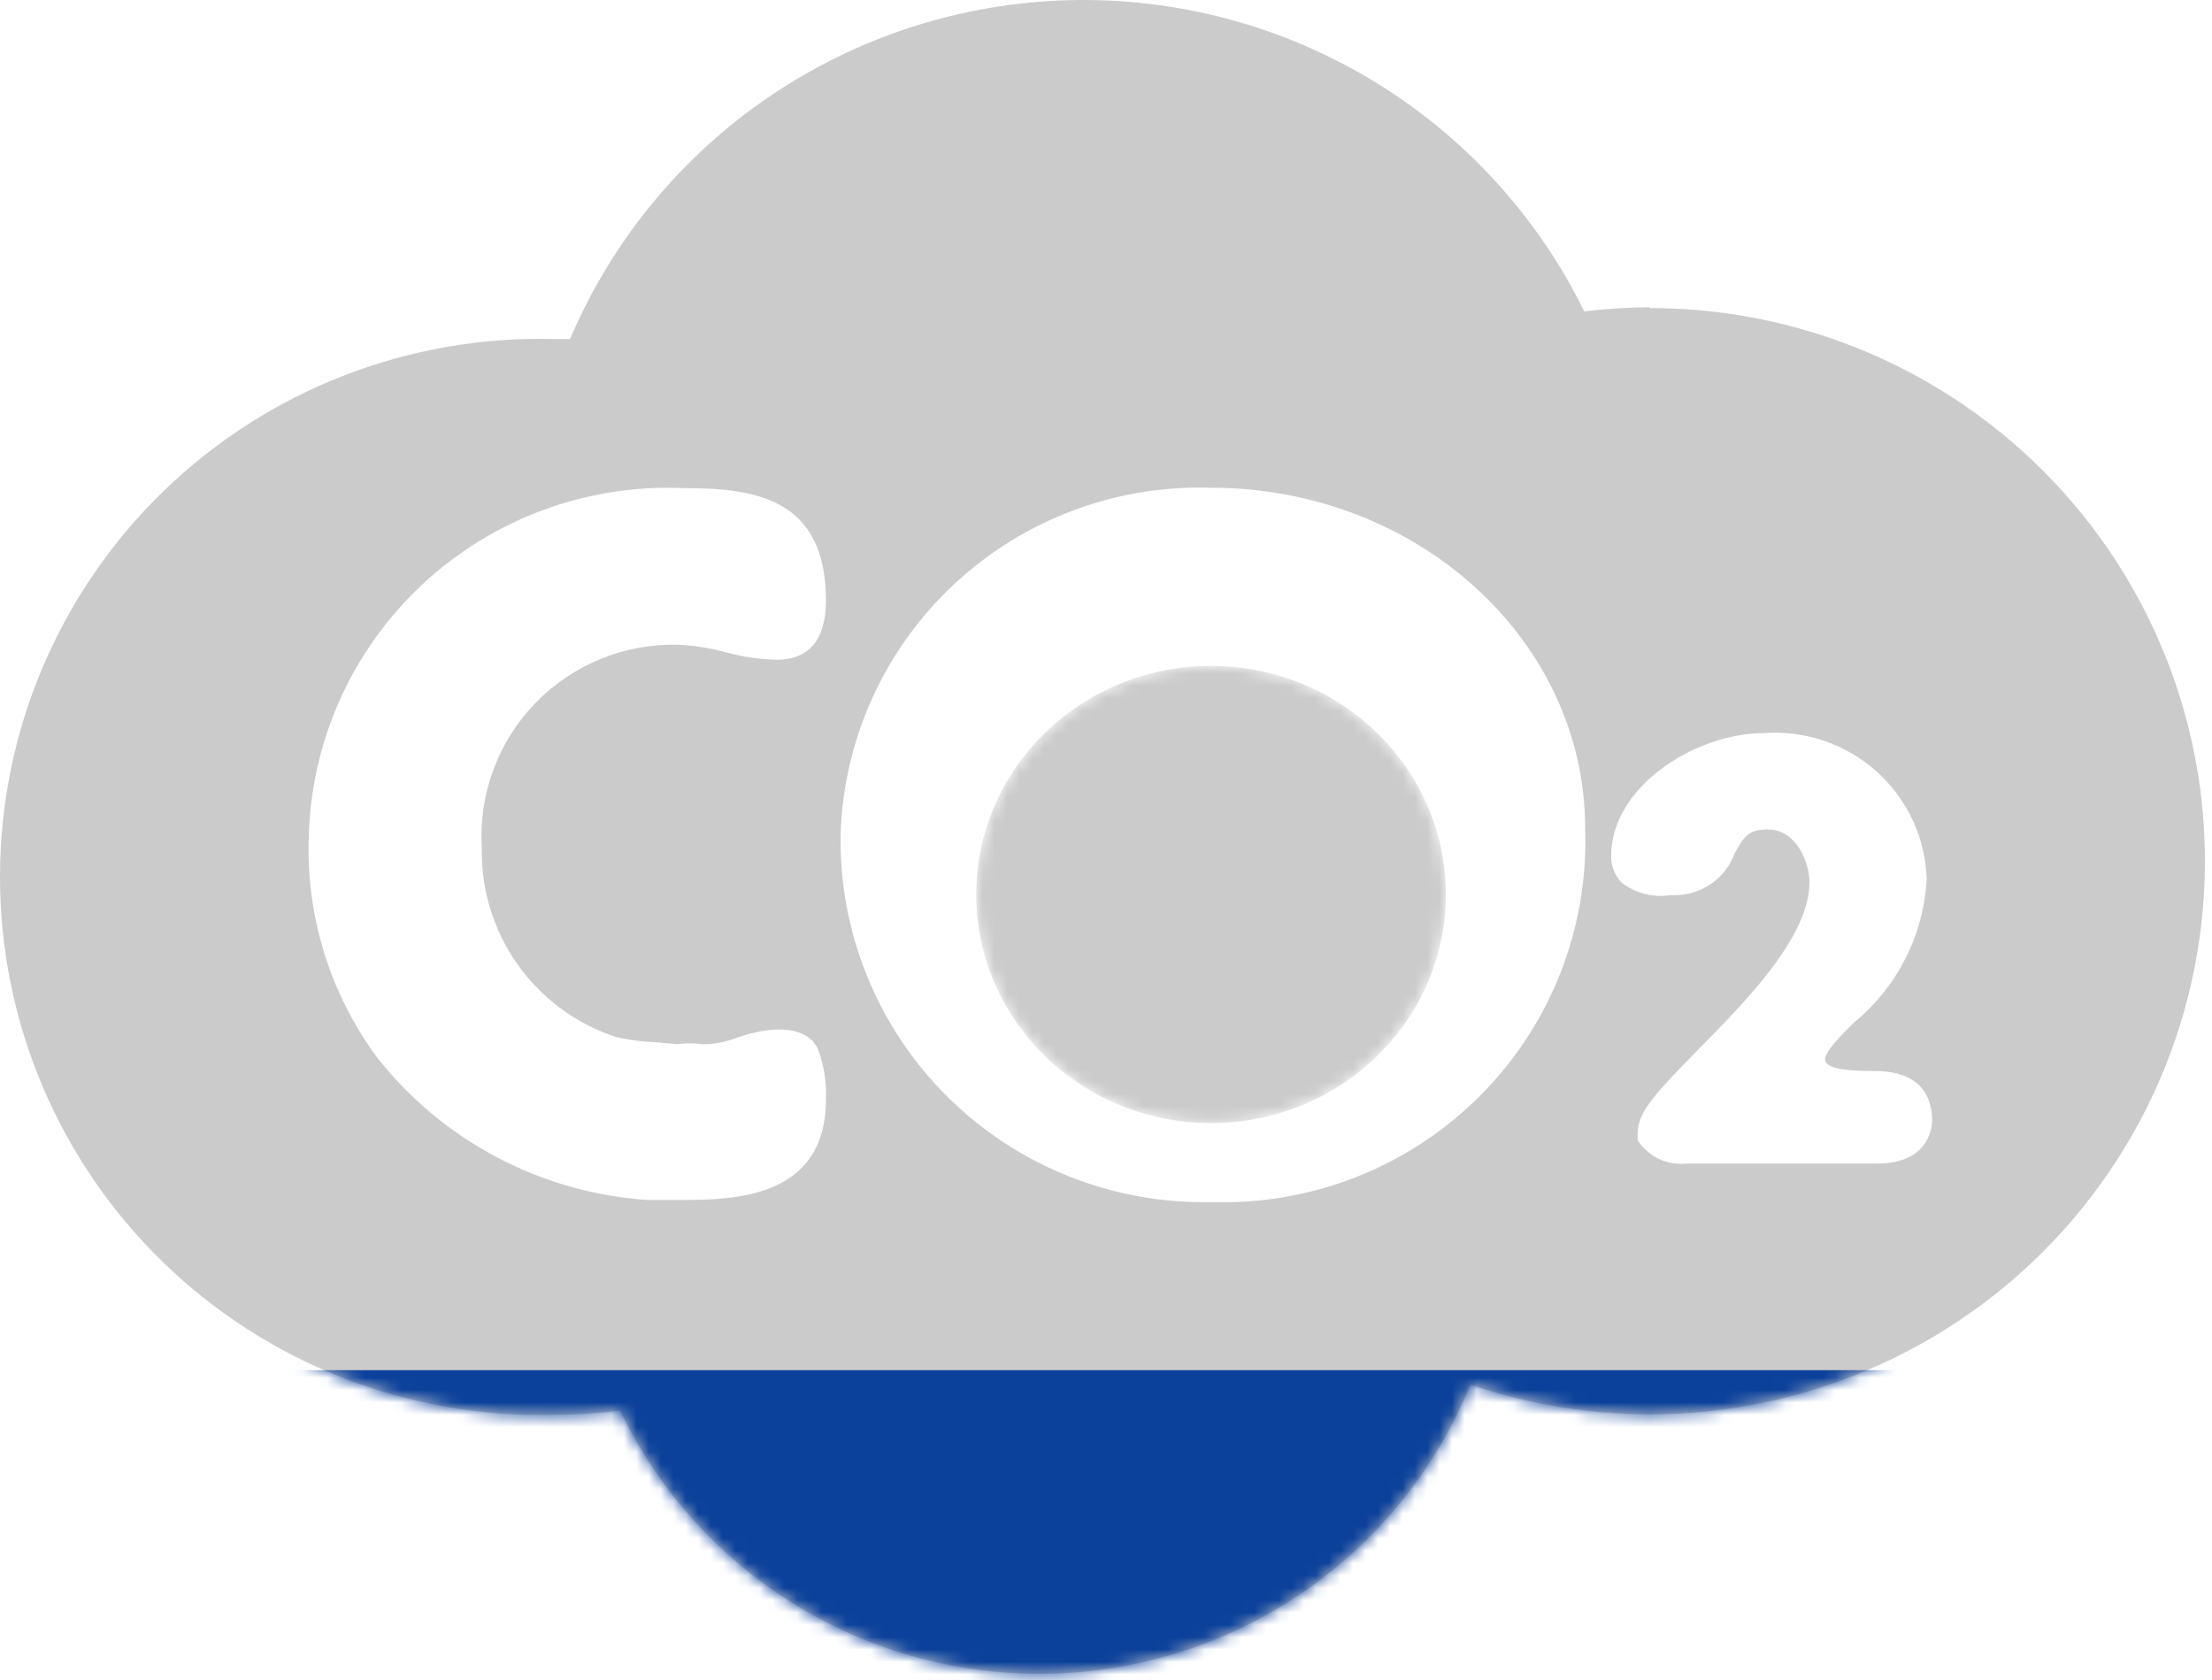 <svg fill="none" height="136" viewBox="0 0 179 136" width="179" xmlns="http://www.w3.org/2000/svg" xmlns:xlink="http://www.w3.org/1999/xlink"><mask id="a" height="136" maskUnits="userSpaceOnUse" width="179" x="0" y="0"><path clip-rule="evenodd" d="m128.204 25.206c1.76-.216 3.531-.329 5.304-.339v.068c6.522-.001 12.965 1.413 18.883 4.145 5.917 2.732 11.167 6.715 15.384 11.673 4.217 4.958 7.3 10.773 9.035 17.038 1.736 6.266 2.081 12.833 1.012 19.246-1.068 6.412-3.525 12.516-7.199 17.887s-8.477 9.88-14.075 13.213c-5.599 3.333-11.859 5.411-18.345 6.09-6.485.678-13.041-.06-19.212-2.162-2.743 6.735-7.391 12.531-13.377 16.683-5.987 4.152-13.054 6.481-20.344 6.704-7.29.222-14.487-1.671-20.717-5.45-6.23-3.779-11.225-9.28-14.376-15.836-1.748.215-3.508.328-5.27.339-5.838.162-11.649-.844-17.089-2.958-5.441-2.115-10.401-5.295-14.588-9.354-4.187-4.058-7.514-8.912-9.787-14.274-2.272-5.362-3.443-11.124-3.443-16.945 0-5.821 1.171-11.583 3.443-16.945 2.272-5.362 5.6-10.216 9.787-14.274s9.147-7.239 14.588-9.353 11.252-3.12 17.089-2.958h1.224c3.373-7.944 8.967-14.753 16.116-19.616 7.148-4.863 15.549-7.574 24.2-7.809 8.651-.236 17.188 2.014 24.592 6.48 7.404 4.466 13.363 10.961 17.166 18.709zm-75.273 59.137c-1.03-.043-2.054-.179-3.06-.407-3.222-1.053-6.018-3.11-7.977-5.869-1.959-2.758-2.977-6.071-2.903-9.45-.132-2.141.183-4.286.926-6.3s1.897-3.851 3.39-5.396c1.493-1.545 3.291-2.764 5.282-3.58 1.99-.816 4.129-1.211 6.28-1.16 1.217.055 2.425.237 3.604.542 1.417.406 2.878.634 4.352.678 2.652 0 4.012-1.627 4.012-4.812 0-8.371-5.916-9.082-11.492-9.082-3.868-.172-7.732.427-11.364 1.763-3.632 1.336-6.961 3.383-9.789 6.019s-5.1 5.809-6.681 9.332-2.44 7.325-2.527 11.184c-.215 6.383 1.738 12.652 5.542 17.792 2.63 3.341 5.936 6.093 9.702 8.078 3.766 1.985 7.909 3.159 12.159 3.445h2.55c4.182 0 11.9 0 11.9-8.133.061-1.421-.171-2.84-.68-4.168l-.374-.542c-1.462-1.491-4.216-.949-6.12-.305-.76.305-1.563.488-2.38.542h-.51c-.642-.098-1.296-.098-1.938 0zm45.089 12.947c.02-0.0.041-.001.061-.001h-.102c.013.001.027.001.041.001zm-11.525-2.084c3.663 1.459 7.582 2.168 11.525 2.084 4.008.132 8-.558 11.729-2.026 3.743-1.473 7.141-3.699 9.982-6.537 2.842-2.839 5.067-6.231 6.537-9.964 1.469-3.734 2.152-7.729 2.005-11.737 0-15.182-13.566-27.552-30.294-27.552-7.688-.238-15.157 2.571-20.771 7.812-5.614 5.24-8.916 12.485-9.182 20.147-.079 3.951.645 7.877 2.129 11.542s3.696 6.992 6.505 9.782c2.808 2.79 6.154 4.984 9.835 6.45zm49.971-1.035h15.402c4.114 0 4.42-2.711 4.488-3.389 0-4.101-3.672-4.101-4.896-4.101-2.652 0-3.774-.339-3.774-.949s1.224-1.864 2.312-2.948c1.745-1.426 3.173-3.199 4.192-5.207 1.019-2.007 1.606-4.205 1.724-6.451-.056-1.646-.444-3.264-1.141-4.757-.698-1.493-1.691-2.83-2.919-3.932-1.229-1.101-2.668-1.944-4.231-2.477-1.564-.533-3.219-.747-4.867-.627-5.576 0-12.376 4.338-12.376 9.93-.011.408.061.814.213 1.193s.381.723.671 1.01c.552.418 1.183.721 1.855.89.671.169 1.371.2 2.055.093h.51c1.033-.033 2.031-.373 2.868-.977.836-.604 1.471-1.444 1.824-2.412.714-1.288 1.088-1.932 2.652-1.932 2.414 0 3.4 2.779 3.4 4.27 0 4.415-5.145 9.634-8.947 13.492l-.063.064c-.087.089-.172.177-.257.264-3.124 3.209-4.639 4.765-4.639 6.514v.576l.374.474c.439.501.993.888 1.615 1.13.621.242 1.292.331 1.955.259zm-38.466-3.278c10.493 0 19-8.283 19-18.5s-8.507-18.5-19-18.5c-10.493 0-19 8.283-19 18.5s8.507 18.5 19 18.5z" fill="#c4c4c4" fill-rule="evenodd"/></mask><path d="m133.508 24.867c-1.773.009-3.544.123-5.303.339-3.804-7.748-9.763-14.243-17.167-18.709-7.404-4.466-15.941-6.715-24.592-6.48-8.651.236-17.051 2.947-24.2 7.809-7.148 4.863-12.742 11.672-16.116 19.616h-1.224c-5.838-.162-11.649.844-17.089 2.958s-10.401 5.295-14.588 9.353-7.514 8.912-9.787 14.274c-2.272 5.362-3.443 11.124-3.443 16.945 0 5.821 1.171 11.583 3.443 16.945 2.272 5.362 5.6 10.216 9.787 14.274 4.187 4.059 9.147 7.239 14.588 9.354 5.441 2.114 11.252 3.12 17.089 2.958 1.762-.011 3.521-.124 5.27-.339 3.152 6.556 8.146 12.057 14.376 15.836 6.23 3.779 13.428 5.672 20.717 5.45 7.29-.223 14.357-2.552 20.344-6.704 5.986-4.152 10.634-9.948 13.377-16.683 6.171 2.102 12.727 2.84 19.212 2.162 6.486-.679 12.746-2.757 18.345-6.09 5.598-3.333 10.401-7.842 14.075-13.213s6.131-11.474 7.199-17.887c1.069-6.412.724-12.98-1.012-19.246-1.735-6.266-4.818-12.08-9.035-17.038-4.217-4.958-9.467-8.942-15.384-11.673-5.918-2.732-12.361-4.146-18.883-4.145zm-83.637 59.069c1.005.228 2.03.364 3.06.407l1.904.169c.642-.098 1.296-.098 1.938 0h.51c.817-.054 1.62-.237 2.38-.542 1.904-.644 4.658-1.186 6.12.305l.374.542c.509 1.329.741 2.747.68 4.168 0 8.133-7.718 8.133-11.9 8.133h-2.55c-4.25-.286-8.393-1.46-12.159-3.445-3.766-1.985-7.072-4.737-9.702-8.078-3.804-5.14-5.757-11.409-5.542-17.792.087-3.858.946-7.661 2.527-11.184 1.581-3.523 3.853-6.696 6.681-9.332s6.156-4.682 9.789-6.019c3.632-1.336 7.496-1.936 11.364-1.763 5.576 0 11.492.712 11.492 9.082 0 3.186-1.36 4.812-4.012 4.812-1.473-.044-2.935-.272-4.352-.678-1.179-.305-2.387-.487-3.604-.542-2.151-.051-4.29.344-6.28 1.16-1.99.816-3.789 2.035-5.282 3.581-1.493 1.545-2.647 3.383-3.39 5.396s-1.058 4.158-.926 6.3c-.074 3.379.944 6.691 2.903 9.45 1.959 2.758 4.755 4.816 7.977 5.869zm48.21 13.352c-3.964.092-7.905-.616-11.586-2.083-3.682-1.466-7.027-3.66-9.835-6.45-2.808-2.79-5.021-6.117-6.505-9.782s-2.208-7.591-2.129-11.542c.266-7.662 3.568-14.907 9.182-20.147 5.614-5.24 13.083-8.049 20.771-7.812 16.727 0 30.294 12.37 30.294 27.552.147 4.008-.536 8.003-2.005 11.737-1.47 3.733-3.695 7.125-6.537 9.964-2.841 2.839-6.239 5.064-9.982 6.537-3.742 1.473-7.748 2.162-11.77 2.025zm53.99-3.118h-15.606c-.663.072-1.334-.017-1.955-.259-.622-.242-1.176-.63-1.615-1.13l-.374-.474v-.576c0-1.796 1.598-3.389 4.896-6.778 3.808-3.863 9.01-9.116 9.01-13.556 0-1.491-.986-4.27-3.4-4.27-1.564 0-1.938.644-2.652 1.932-.353.968-.988 1.807-1.824 2.412-.837.604-1.835.945-2.868.977h-.51c-.684.108-1.384.076-2.055-.093-.672-.169-1.303-.472-1.855-.89-.29-.287-.519-.631-.671-1.01s-.224-.785-.213-1.193c0-5.592 6.8-9.93 12.376-9.93 1.648-.12 3.303.094 4.867.627 1.563.534 3.002 1.376 4.231 2.477 1.228 1.101 2.221 2.439 2.919 3.932.697 1.493 1.085 3.111 1.141 4.757-.118 2.247-.705 4.444-1.724 6.451-1.019 2.007-2.447 3.781-4.192 5.207-1.088 1.085-2.312 2.338-2.312 2.948s1.122.949 3.774.949c1.224 0 4.896 0 4.896 4.101-.068.678-.374 3.389-4.488 3.389z" fill="#cccbcb"/><g mask="url(#a)"><ellipse cx="98" cy="72.393" fill="#cccbcb" rx="19" ry="18.5"/><path d="m-27 110.893h232v172h-232z" fill="#0b419b"/></g></svg>